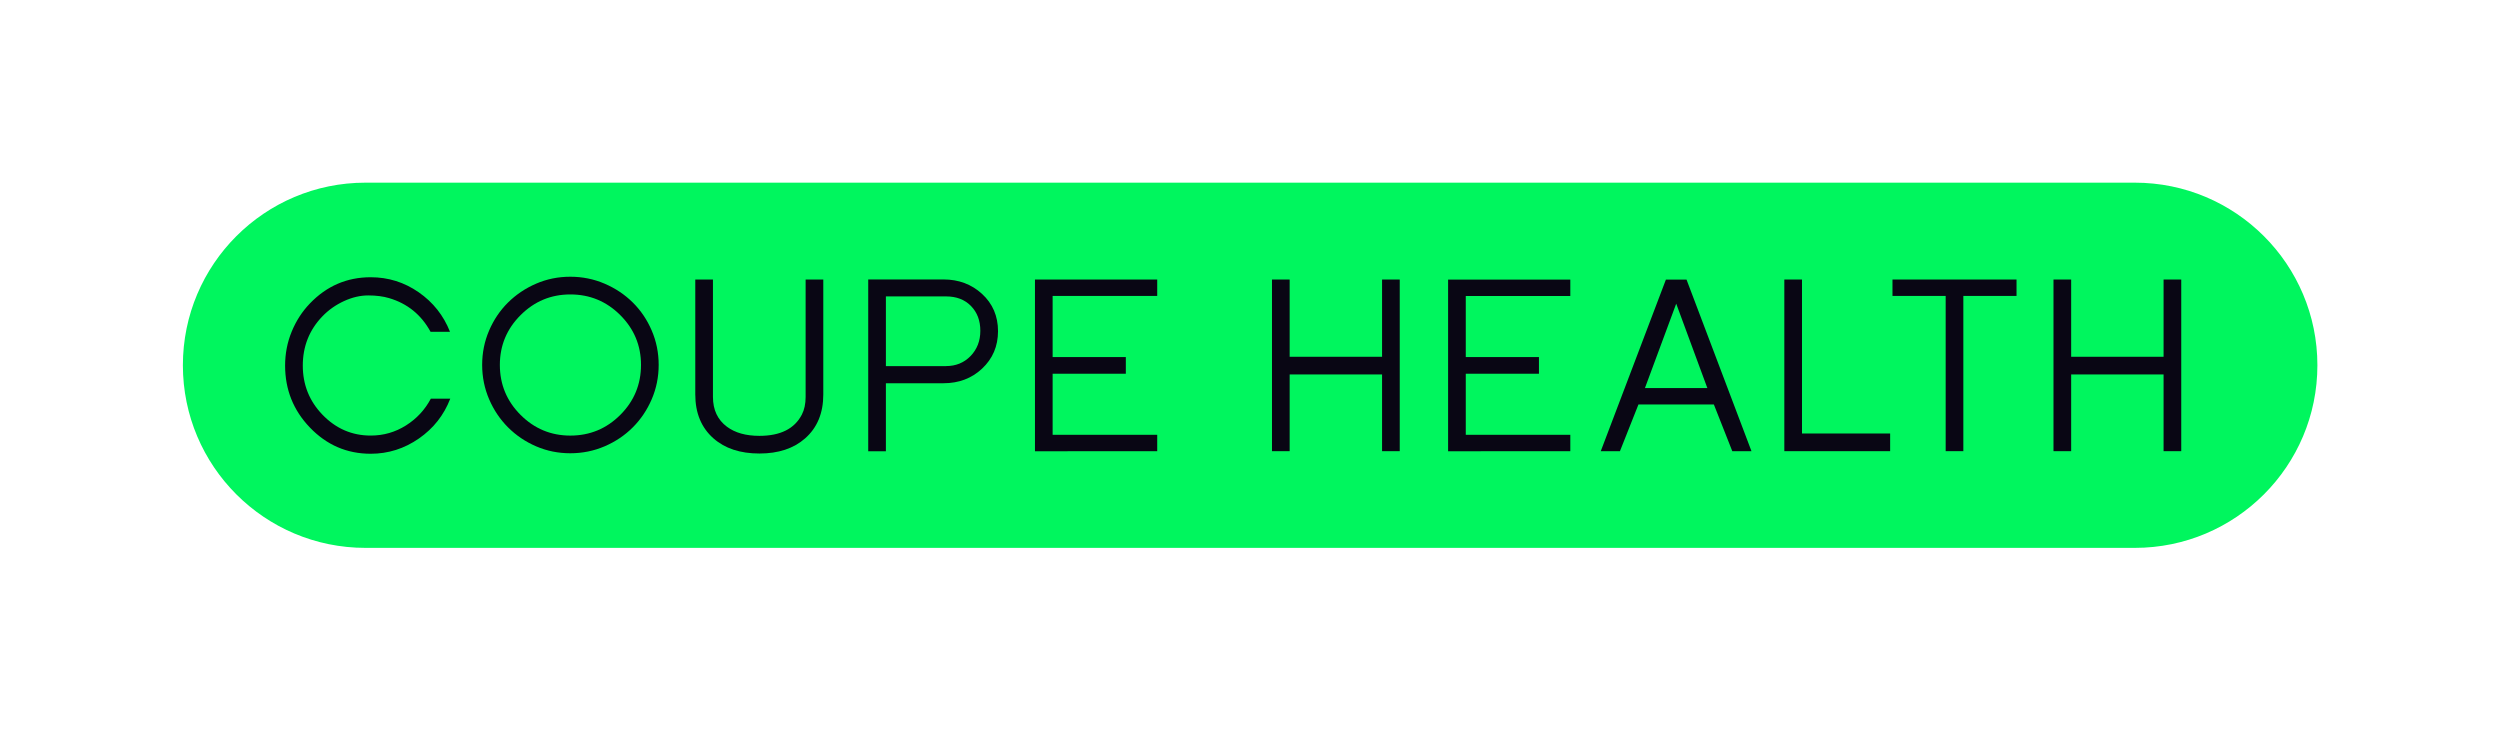 <?xml version="1.0" encoding="utf-8"?>
<!-- Generator: Adobe Illustrator 24.0.3, SVG Export Plug-In . SVG Version: 6.00 Build 0)  -->
<svg version="1.1" id="Layer_1" xmlns="http://www.w3.org/2000/svg" xmlns:xlink="http://www.w3.org/1999/xlink" x="0px" y="0px"
	 viewBox="0 0 1259.27 367.69" style="enable-background:new 0 0 1259.27 367.69;" xml:space="preserve">
<style type="text/css">
	.st0{fill:#00F65E;}
	.st1{fill:#090614;}
</style>
<g>
	<path class="st0" d="M1075.31,275.97H184.1c-50.8,0-91.98-41.18-91.98-91.98v0c0-50.8,41.18-91.98,91.98-91.98h891.21
		c50.8,0,91.98,41.18,91.98,91.98v0C1167.29,234.79,1126.11,275.97,1075.31,275.97z"/>
</g>
<path class="st1" d="M729.42,227.3v-86.46h61.56v8.26h-52.66v30.77h36.86v8.39h-36.86v30.77h52.66v8.26H729.42z"/>
<path class="st1" d="M640.71,227.26V140.8h8.9v38.91h46.55V140.8h8.9v86.46h-8.9v-38.65h-46.55v38.65H640.71z"/>
<path class="st1" d="M1034.36,227.26V140.8h8.9v38.91h46.55V140.8h8.9v86.46h-8.9v-38.65h-46.55v38.65H1034.36z"/>
<path class="st1" d="M952.08,218.36v8.9h-44.4h-4.45h-4.45V140.8h8.9v77.56H952.08z"/>
<path class="st1" d="M953.26,140.8h26.79h8.9h26.79v8.26h-26.79v78.19h-8.9v-78.19h-26.79V140.8z"/>
<path class="st1" d="M849.52,140.84h-10.39l-32.81,86.42h9.66l9.32-23.52h37.99l9.28,23.52h9.66L849.52,140.84z M828.56,195.48
	l15.76-42.52l15.69,42.52H828.56z"/>
<g>
	<path class="st1" d="M211.02,220.87c-7.38,5.13-15.48,7.69-24.29,7.69c-11.98,0-22.2-4.41-30.65-13.23
		c-8.31-8.67-12.47-19.06-12.47-31.16c0-6.02,1.1-11.72,3.31-17.11c2.2-5.38,5.26-10.11,9.16-14.18
		c8.45-8.82,18.67-13.23,30.65-13.23c8.85,0,16.91,2.52,24.17,7.57c7.26,5.05,12.52,11.68,15.77,19.91h-9.79
		c-4.68-8.58-11.65-14.24-20.92-16.98c-3.01-0.89-6.51-1.34-10.49-1.34c-3.99,0-8.06,0.95-12.21,2.86s-7.78,4.47-10.88,7.69
		c-6.57,6.84-9.86,15.11-9.86,24.8c0,9.61,3.29,17.83,9.86,24.68c6.76,7.04,14.88,10.56,24.36,10.56c6.44,0,12.36-1.7,17.74-5.09
		c5.38-3.39,9.56-7.89,12.53-13.48h9.79C223.59,209.12,218.33,215.8,211.02,220.87z"/>
	<path class="st1" d="M328.28,201.09c-2.33,5.43-5.51,10.15-9.54,14.18c-4.03,4.03-8.75,7.21-14.18,9.54
		c-5.43,2.33-11.19,3.5-17.3,3.5s-11.85-1.17-17.23-3.5c-5.39-2.33-10.09-5.51-14.12-9.54c-4.03-4.03-7.21-8.76-9.54-14.18
		c-2.33-5.43-3.5-11.19-3.5-17.3s1.17-11.87,3.5-17.3c2.33-5.43,5.51-10.13,9.54-14.12c4.03-3.99,8.73-7.14,14.12-9.48
		c5.38-2.33,11.13-3.5,17.23-3.5s11.87,1.17,17.3,3.5c5.43,2.33,10.15,5.49,14.18,9.48c4.03,3.99,7.21,8.69,9.54,14.12
		s3.5,11.19,3.5,17.3S330.61,195.67,328.28,201.09z M312.45,158.74c-6.95-6.95-15.35-10.43-25.18-10.43
		c-9.75,0-18.1,3.48-25.06,10.43c-6.95,6.95-10.43,15.31-10.43,25.06c0,9.84,3.48,18.23,10.43,25.18
		c6.95,6.95,15.31,10.43,25.06,10.43c9.84,0,18.23-3.48,25.18-10.43c6.95-6.95,10.43-15.35,10.43-25.18
		C322.88,174.04,319.4,165.69,312.45,158.74z"/>
	<path class="st1" d="M405.55,220.81c-5.77,5.09-13.44,7.63-23.02,7.63c-9.67,0-17.38-2.54-23.15-7.63
		c-6.11-5.39-9.16-12.76-9.16-22.13V140.8h8.9v59.15c0,6.5,2.35,11.5,7.06,15.01c4.1,3.05,9.55,4.58,16.34,4.58
		c10.56,0,17.68-3.56,21.37-10.68c1.27-2.46,1.91-5.43,1.91-8.9V140.8h8.9v57.87C414.71,208.05,411.66,215.42,405.55,220.81z"/>
	<path class="st1" d="M494.63,185.73c-5.23,4.88-11.7,7.31-19.4,7.31h-29v34.25h-8.9v-86.53h37.9c7.65,0,14.12,2.42,19.4,7.25
		c5.38,4.93,8.08,11.2,8.08,18.82C502.7,174.42,500.01,180.71,494.63,185.73z M476.5,184.4c4.97,0,9.08-1.68,12.34-5.02
		c3.31-3.4,4.96-7.65,4.96-12.76s-1.57-9.27-4.71-12.49c-3.14-3.22-7.33-4.83-12.59-4.83h-30.27v35.11H476.5z"/>
	<path class="st1" d="M521.32,227.3V140.8h61.58v8.27h-52.68v30.78h36.87v8.39h-36.87v30.78h52.68v8.27H521.32z"/>
</g>
</svg>
